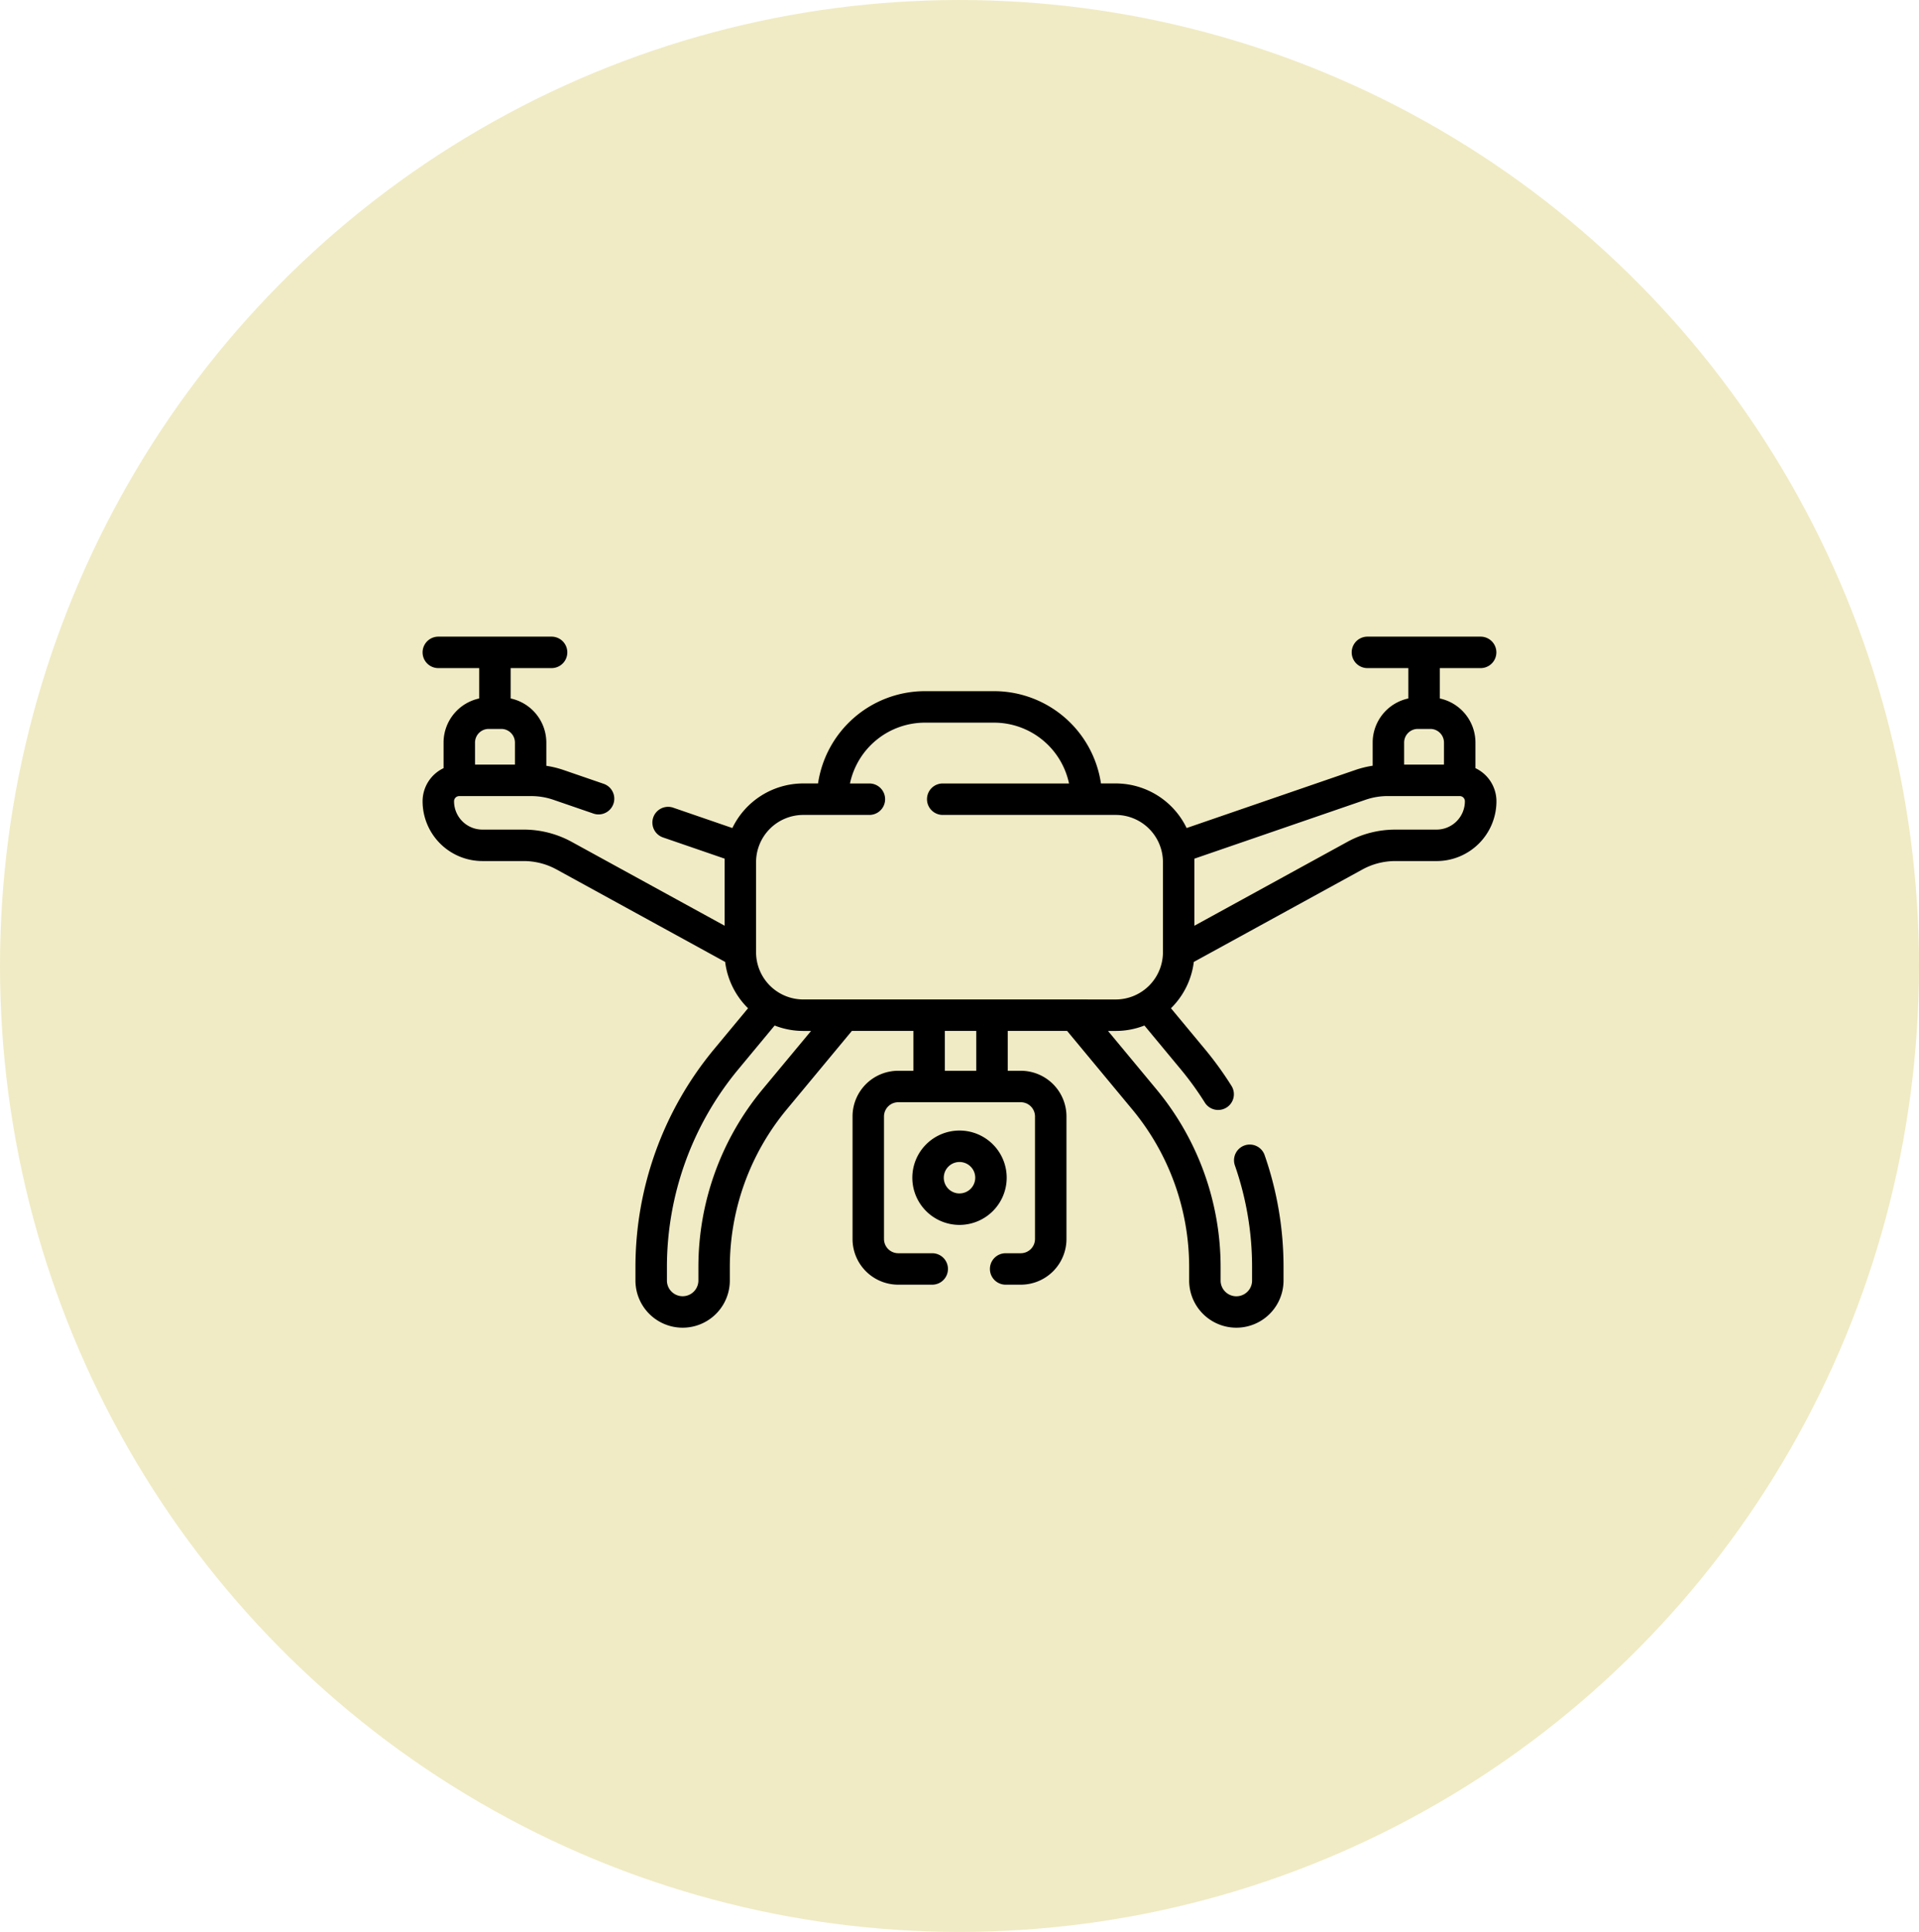 <svg xmlns="http://www.w3.org/2000/svg" width="148" height="149" viewBox="0 0 148 149">
  <g id="field05" transform="translate(-901 -4649)">
    <ellipse id="楕円形_128" data-name="楕円形 128" cx="74" cy="74.5" rx="74" ry="74.5" transform="translate(901 4649)" fill="#f0ebc4"/>
    <g id="drone" transform="translate(933.592 4606.852)">
      <path id="パス_518" data-name="パス 518" d="M81.2,101.394V99.418a3.483,3.483,0,0,0-2.75-3.4V93.676H81.6a1.213,1.213,0,0,0,0-2.426H72.869a1.213,1.213,0,0,0,0,2.426h3.154v2.342a3.483,3.483,0,0,0-2.75,3.4v1.788a7.669,7.669,0,0,0-1.337.328l-13.011,4.477a6.073,6.073,0,0,0-5.467-3.439H52.318a8.342,8.342,0,0,0-8.241-7.117H38.739a8.342,8.342,0,0,0-8.241,7.117H29.358a6.074,6.074,0,0,0-5.467,3.439l-4.56-1.569a1.213,1.213,0,0,0-.79,2.294l4.751,1.635v5.173L11.5,107.078a7.7,7.7,0,0,0-3.695-.947H4.61a2.186,2.186,0,0,1-2.184-2.184.4.4,0,0,1,.4-.4H8.38a5.241,5.241,0,0,1,1.71.286l3.086,1.062a1.213,1.213,0,0,0,.79-2.294l-3.086-1.062a7.667,7.667,0,0,0-1.337-.328V99.418a3.483,3.483,0,0,0-2.75-3.4V93.676H9.948a1.213,1.213,0,0,0,0-2.426H1.213a1.213,1.213,0,0,0,0,2.426H4.367v2.342a3.483,3.483,0,0,0-2.75,3.4v1.975A2.831,2.831,0,0,0,0,103.947a4.615,4.615,0,0,0,4.61,4.61H7.8a5.271,5.271,0,0,1,2.528.648l13.007,7.133A6.051,6.051,0,0,0,25.1,119.91l-2.627,3.165a26.338,26.338,0,0,0-6.057,16.785v1.048a3.639,3.639,0,0,0,7.279,0V139.86a19.044,19.044,0,0,1,4.38-12.137l5.032-6.064H37.85v3.073H36.679a3.524,3.524,0,0,0-3.52,3.52v9.458a3.524,3.524,0,0,0,3.52,3.52h2.626a1.213,1.213,0,1,0,0-2.426H36.679a1.1,1.1,0,0,1-1.094-1.094v-9.458a1.1,1.1,0,0,1,1.094-1.094h9.458a1.1,1.1,0,0,1,1.094,1.094v9.458a1.1,1.1,0,0,1-1.094,1.094H44.967a1.213,1.213,0,1,0,0,2.426h1.171a3.524,3.524,0,0,0,3.52-3.52v-9.458a3.524,3.524,0,0,0-3.52-3.52H45.128v-3.073h4.58l5.032,6.064a19.044,19.044,0,0,1,4.38,12.137v1.048a3.639,3.639,0,0,0,7.279,0V139.86a26.216,26.216,0,0,0-1.459-8.624,1.213,1.213,0,1,0-2.292.8,23.794,23.794,0,0,1,1.324,7.828v1.048a1.213,1.213,0,0,1-2.426,0V139.86a21.475,21.475,0,0,0-4.939-13.686l-3.746-4.514h.6a6.032,6.032,0,0,0,2.209-.418l2.807,3.383a23.84,23.84,0,0,1,1.844,2.548,1.213,1.213,0,1,0,2.055-1.289,26.265,26.265,0,0,0-2.032-2.809l-2.627-3.165a6.052,6.052,0,0,0,1.762-3.572l13.007-7.133a5.271,5.271,0,0,1,2.528-.647h3.195a4.615,4.615,0,0,0,4.61-4.61A2.831,2.831,0,0,0,81.2,101.394ZM4.044,99.418A1.053,1.053,0,0,1,5.1,98.367h.971a1.053,1.053,0,0,1,1.051,1.051v1.7H4.044Zm71.656,0a1.053,1.053,0,0,1,1.051-1.051h.971a1.053,1.053,0,0,1,1.051,1.051v1.7H75.7Zm-49.49,26.755A21.476,21.476,0,0,0,21.27,139.86v1.048a1.213,1.213,0,0,1-2.426,0V139.86a23.907,23.907,0,0,1,5.5-15.235l2.807-3.383a6.031,6.031,0,0,0,2.209.418h.6ZM42.7,124.732H40.276v-3.073H42.7Zm7.572-5.5H29.358a3.644,3.644,0,0,1-3.639-3.639v-6.955A3.644,3.644,0,0,1,29.358,105h5.1a1.213,1.213,0,1,0,0-2.426H32.961a5.914,5.914,0,0,1,5.778-4.691h5.338a5.914,5.914,0,0,1,5.778,4.691H40.114a1.213,1.213,0,1,0,0,2.426H53.459a3.644,3.644,0,0,1,3.639,3.639v6.955a3.644,3.644,0,0,1-3.639,3.639Zm27.932-13.1H75.012a7.7,7.7,0,0,0-3.694.947l-11.793,6.467v-5.173l13.2-4.542a5.24,5.24,0,0,1,1.71-.286h5.55a.4.4,0,0,1,.4.4A2.186,2.186,0,0,1,78.206,106.131Z"/>
      <path id="パス_519" data-name="パス 519" d="M240.779,330.389a3.639,3.639,0,1,0-3.639,3.639A3.644,3.644,0,0,0,240.779,330.389Zm-3.639,1.213a1.213,1.213,0,1,1,1.213-1.213A1.214,1.214,0,0,1,237.139,331.6Z" transform="translate(-195.731 -197.408)"/>
    </g>
  </g>
</svg>
